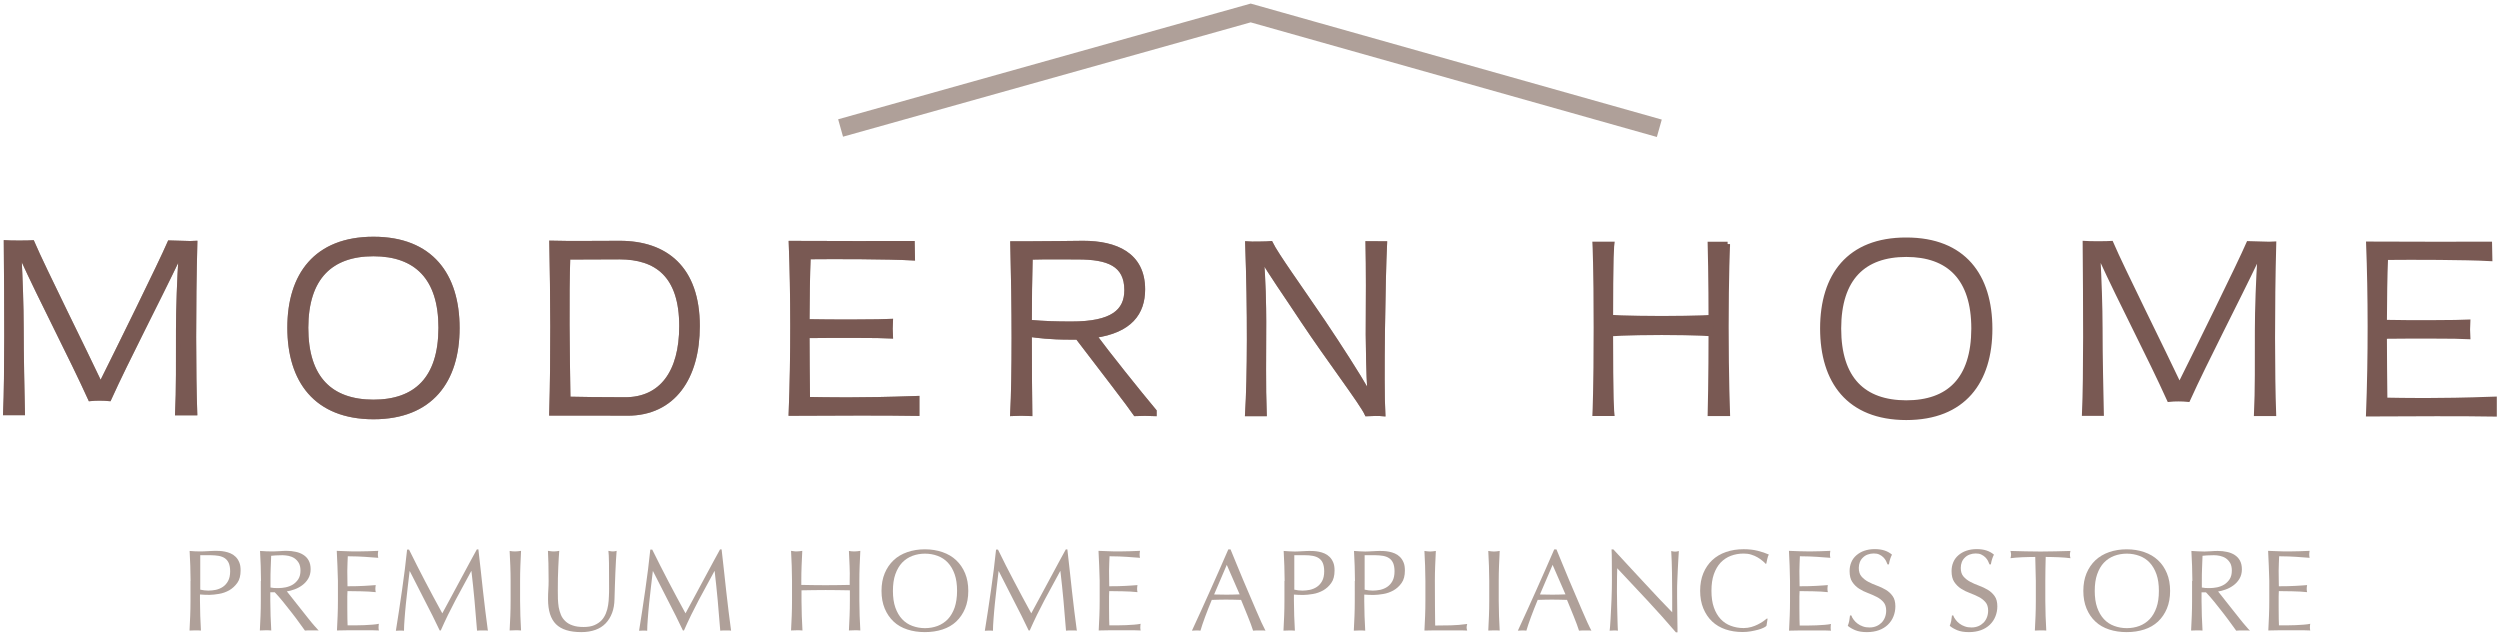 <?xml version="1.0" encoding="utf-8"?>
<!-- Generator: Adobe Illustrator 26.0.2, SVG Export Plug-In . SVG Version: 6.00 Build 0)  -->
<svg version="1.1" id="Layer_1" xmlns="http://www.w3.org/2000/svg" xmlns:xlink="http://www.w3.org/1999/xlink" x="0px" y="0px"
	 viewBox="0 0 258.42 65.85" style="enable-background:new 0 0 258.42 65.85;" xml:space="preserve">
<style type="text/css">
	.st0{fill:#FFFFFF;}
	.st1{enable-background:new    ;}
	.st2{fill:#795953;stroke:#795953;stroke-width:0.5;stroke-miterlimit:10;}
	.st3{fill:none;stroke:#AFA099;stroke-width:1.4;}
	.st4{fill:#AFA099;}
	.st5{fill:#795953;stroke:#AFA099;stroke-width:0.5;stroke-miterlimit:10;}
	.st6{fill:#AFA099;stroke:#AFA099;stroke-width:0.25;stroke-miterlimit:10;}
	.st7{fill:none;stroke:#AFA099;stroke-width:1.869;}
</style>
<g>
	<path class="st4" d="M19.7,60.05c0-0.53-0.01-1.05-0.03-1.55s-0.04-1.03-0.07-1.55c0.19,0.02,0.39,0.03,0.58,0.04
		C20.39,57,20.58,57,20.77,57c0.1,0,0.21,0,0.35-0.01c0.14-0.01,0.27-0.01,0.41-0.02c0.14,0,0.27-0.01,0.4-0.02
		c0.13-0.01,0.24-0.01,0.32-0.01c0.12,0,0.27,0,0.44,0.01c0.18,0.01,0.36,0.03,0.56,0.07c0.2,0.04,0.39,0.1,0.58,0.18
		s0.37,0.2,0.52,0.35c0.16,0.15,0.28,0.34,0.38,0.57c0.1,0.23,0.14,0.51,0.14,0.85c0,0.53-0.11,0.96-0.34,1.28s-0.51,0.58-0.84,0.77
		c-0.33,0.18-0.68,0.31-1.06,0.37c-0.37,0.06-0.7,0.1-0.99,0.1c-0.18,0-0.35,0-0.5-0.01s-0.31-0.01-0.47-0.03v0.66
		c0,0.53,0.01,1.05,0.03,1.56c0.02,0.51,0.04,1.02,0.07,1.51c-0.18-0.02-0.38-0.02-0.59-0.02s-0.4,0.01-0.59,0.02
		c0.02-0.5,0.05-1,0.07-1.51c0.02-0.51,0.03-1.03,0.03-1.56V60.05z M20.69,60.95c0.27,0.06,0.56,0.1,0.85,0.1
		c0.25,0,0.5-0.03,0.77-0.08c0.26-0.06,0.51-0.16,0.73-0.31s0.4-0.35,0.54-0.61s0.21-0.59,0.21-1c0-0.34-0.05-0.62-0.14-0.84
		c-0.1-0.22-0.23-0.38-0.4-0.5s-0.38-0.2-0.63-0.25c-0.25-0.04-0.53-0.07-0.84-0.07h-1.08V60.95z"/>
	<path class="st4" d="M26.98,60.05c0-0.53-0.01-1.05-0.03-1.55s-0.04-1.03-0.07-1.55c0.23,0.02,0.46,0.03,0.68,0.04
		C27.79,57,28.02,57,28.25,57c0.23,0,0.46-0.01,0.68-0.03c0.22-0.02,0.45-0.03,0.68-0.03c0.34,0,0.66,0.03,0.96,0.1
		c0.3,0.06,0.57,0.17,0.8,0.32c0.23,0.15,0.41,0.34,0.54,0.58c0.13,0.24,0.2,0.54,0.2,0.9c0,0.38-0.09,0.71-0.26,0.99
		c-0.17,0.28-0.38,0.5-0.63,0.68c-0.25,0.18-0.51,0.32-0.8,0.42c-0.28,0.1-0.54,0.17-0.77,0.2c0.1,0.12,0.23,0.29,0.4,0.5
		c0.17,0.22,0.36,0.45,0.56,0.71c0.21,0.26,0.42,0.53,0.65,0.82s0.44,0.56,0.65,0.82c0.21,0.26,0.4,0.5,0.59,0.71
		s0.33,0.38,0.44,0.49c-0.12-0.02-0.24-0.02-0.36-0.02c-0.12,0-0.24,0-0.36,0c-0.11,0-0.23,0-0.35,0c-0.12,0-0.24,0.01-0.35,0.02
		c-0.12-0.17-0.3-0.42-0.55-0.76c-0.24-0.34-0.51-0.7-0.81-1.08c-0.3-0.38-0.6-0.77-0.91-1.15s-0.59-0.7-0.85-0.97h-0.46v0.88
		c0,0.53,0.01,1.05,0.03,1.56c0.02,0.51,0.04,1.02,0.07,1.51c-0.18-0.02-0.38-0.02-0.59-0.02s-0.4,0.01-0.59,0.02
		c0.02-0.5,0.05-1,0.07-1.51c0.02-0.51,0.03-1.03,0.03-1.56V60.05z M27.96,60.73c0.11,0.02,0.23,0.04,0.37,0.05
		c0.13,0.01,0.28,0.01,0.44,0.01c0.25,0,0.51-0.03,0.77-0.08c0.27-0.06,0.51-0.15,0.74-0.29c0.22-0.14,0.41-0.33,0.56-0.56
		c0.15-0.24,0.22-0.53,0.22-0.89c0-0.31-0.06-0.57-0.17-0.77c-0.12-0.2-0.27-0.37-0.45-0.49s-0.38-0.2-0.6-0.25
		c-0.22-0.04-0.43-0.07-0.64-0.07c-0.28,0-0.51,0.01-0.7,0.02c-0.18,0.01-0.34,0.03-0.47,0.04c-0.02,0.44-0.03,0.88-0.05,1.31
		c-0.02,0.43-0.02,0.86-0.02,1.3V60.73z"/>
	<path class="st4" d="M34.88,58.48c-0.02-0.51-0.04-1.02-0.07-1.54c0.36,0.02,0.72,0.03,1.07,0.04C36.24,57,36.6,57,36.96,57
		s0.72-0.01,1.07-0.02c0.35-0.01,0.71-0.03,1.07-0.04c-0.02,0.12-0.04,0.24-0.04,0.36s0.01,0.24,0.04,0.36
		c-0.26-0.02-0.49-0.03-0.7-0.05c-0.21-0.02-0.44-0.03-0.67-0.05c-0.24-0.02-0.49-0.03-0.77-0.04c-0.28-0.01-0.62-0.02-1.01-0.02
		c-0.01,0.26-0.02,0.5-0.03,0.73c-0.01,0.23-0.02,0.5-0.02,0.79c0,0.31,0,0.62,0.01,0.91s0.01,0.52,0.01,0.67
		c0.35,0,0.67,0,0.95-0.01c0.28-0.01,0.54-0.02,0.77-0.03c0.23-0.01,0.45-0.02,0.64-0.04c0.2-0.01,0.38-0.03,0.56-0.04
		c-0.02,0.12-0.04,0.24-0.04,0.37c0,0.12,0.01,0.24,0.04,0.36c-0.21-0.02-0.45-0.04-0.73-0.06c-0.28-0.02-0.55-0.03-0.83-0.03
		c-0.28,0-0.54-0.01-0.78-0.01s-0.44-0.01-0.58-0.01c0,0.07,0,0.15-0.01,0.23s-0.01,0.19-0.01,0.32v0.47v0.72
		c0,0.46,0,0.83,0.01,1.13s0.01,0.52,0.02,0.67c0.26,0,0.54,0,0.84,0c0.3,0,0.6-0.01,0.89-0.02c0.29-0.01,0.57-0.03,0.83-0.05
		c0.26-0.02,0.49-0.05,0.68-0.09c-0.02,0.06-0.03,0.12-0.03,0.19c0,0.07-0.01,0.13-0.01,0.19c0,0.13,0.01,0.23,0.04,0.31
		c-0.36-0.02-0.72-0.02-1.07-0.02s-0.72,0-1.09,0c-0.37,0-0.73,0-1.09,0c-0.36,0-0.72,0.01-1.09,0.02c0.02-0.51,0.05-1.02,0.07-1.53
		s0.03-1.03,0.03-1.55v-2.06C34.91,59.51,34.9,58.99,34.88,58.48z"/>
	<path class="st4" d="M43.95,60.1c0.56,1.07,1.15,2.17,1.77,3.3c0.08-0.15,0.2-0.37,0.35-0.65s0.33-0.61,0.53-0.98
		c0.2-0.37,0.41-0.77,0.64-1.19c0.23-0.43,0.46-0.86,0.7-1.3c0.24-0.44,0.47-0.87,0.7-1.3c0.23-0.42,0.45-0.82,0.65-1.19h0.16
		c0.09,0.77,0.17,1.51,0.25,2.23c0.08,0.72,0.15,1.42,0.23,2.11c0.08,0.69,0.16,1.38,0.24,2.05c0.08,0.68,0.17,1.35,0.26,2.01
		c-0.1-0.02-0.19-0.02-0.28-0.02c-0.09,0-0.19,0-0.28,0c-0.1,0-0.19,0-0.28,0c-0.09,0-0.19,0.01-0.28,0.02
		c-0.09-1.06-0.18-2.1-0.26-3.1c-0.09-1-0.2-2.02-0.32-3.06h-0.02c-0.55,1.01-1.09,2.01-1.63,3.01c-0.53,1-1.04,2.04-1.52,3.13
		h-0.11c-0.48-1.01-0.98-2.02-1.51-3.03c-0.52-1.01-1.05-2.05-1.58-3.1h-0.02c-0.06,0.5-0.12,1.03-0.19,1.61
		c-0.07,0.58-0.13,1.15-0.19,1.72c-0.06,0.56-0.1,1.1-0.14,1.6s-0.06,0.91-0.06,1.23c-0.13-0.02-0.27-0.02-0.42-0.02
		c-0.15,0-0.29,0.01-0.42,0.02c0.1-0.65,0.21-1.33,0.32-2.05c0.11-0.72,0.22-1.44,0.32-2.17c0.1-0.73,0.2-1.45,0.29-2.15
		c0.09-0.71,0.16-1.38,0.23-2.02h0.2C42.83,57.92,43.39,59.03,43.95,60.1z"/>
	<path class="st4" d="M52.75,58.5c-0.02-0.51-0.04-1.03-0.07-1.55c0.1,0.02,0.2,0.03,0.3,0.04C53.08,57,53.17,57,53.27,57
		s0.19-0.01,0.29-0.02c0.1-0.01,0.2-0.03,0.3-0.04c-0.02,0.53-0.05,1.05-0.07,1.55s-0.03,1.03-0.03,1.55v2.06
		c0,0.53,0.01,1.05,0.03,1.56c0.02,0.51,0.04,1.02,0.07,1.51c-0.18-0.02-0.38-0.02-0.59-0.02s-0.4,0.01-0.59,0.02
		c0.02-0.5,0.05-1,0.07-1.51c0.02-0.51,0.03-1.03,0.03-1.56v-2.06C52.78,59.52,52.77,59,52.75,58.5z"/>
	<path class="st4" d="M62.96,60.84c0-1.14,0-2.01-0.01-2.63c-0.01-0.62-0.03-1.04-0.06-1.27c0.09,0.02,0.17,0.03,0.25,0.04
		C63.22,57,63.3,57,63.38,57c0.1,0,0.22-0.02,0.36-0.06c-0.02,0.28-0.05,0.61-0.07,1c-0.02,0.39-0.04,0.8-0.06,1.25
		c-0.02,0.44-0.03,0.9-0.05,1.37c-0.02,0.47-0.03,0.92-0.04,1.36c-0.01,0.54-0.09,1.02-0.25,1.44c-0.16,0.42-0.38,0.78-0.67,1.08
		s-0.64,0.52-1.06,0.67c-0.42,0.15-0.9,0.23-1.45,0.23c-1.2,0-2.07-0.27-2.62-0.82s-0.82-1.4-0.82-2.58c0-0.38,0.01-0.71,0.03-1
		s0.03-0.59,0.03-0.89c0-0.67-0.01-1.27-0.02-1.79c-0.02-0.52-0.03-0.96-0.05-1.32c0.1,0.02,0.2,0.03,0.31,0.04
		C57.09,57,57.19,57,57.29,57c0.09,0,0.17-0.01,0.26-0.02c0.08-0.01,0.17-0.03,0.26-0.04c-0.02,0.18-0.03,0.41-0.05,0.69
		c-0.02,0.28-0.03,0.61-0.05,0.97c-0.02,0.36-0.03,0.75-0.04,1.16c-0.01,0.42-0.01,0.85-0.01,1.3c0,0.27,0,0.55,0.01,0.85
		c0.01,0.29,0.04,0.58,0.08,0.85c0.05,0.28,0.13,0.54,0.23,0.79s0.26,0.47,0.46,0.66c0.2,0.19,0.45,0.34,0.76,0.44
		c0.3,0.11,0.68,0.16,1.13,0.16c0.44,0,0.81-0.06,1.11-0.19c0.3-0.13,0.55-0.3,0.74-0.5s0.34-0.45,0.45-0.72
		c0.11-0.27,0.19-0.56,0.23-0.85s0.08-0.59,0.08-0.89C62.96,61.36,62.96,61.09,62.96,60.84z"/>
	<path class="st4" d="M69.09,60.1c0.56,1.07,1.15,2.17,1.77,3.3c0.08-0.15,0.2-0.37,0.35-0.65s0.33-0.61,0.53-0.98
		c0.2-0.37,0.41-0.77,0.64-1.19c0.23-0.43,0.46-0.86,0.7-1.3c0.24-0.44,0.47-0.87,0.7-1.3c0.23-0.42,0.45-0.82,0.65-1.19h0.16
		c0.09,0.77,0.17,1.51,0.25,2.23c0.08,0.72,0.15,1.42,0.23,2.11c0.08,0.69,0.16,1.38,0.24,2.05c0.08,0.68,0.17,1.35,0.26,2.01
		c-0.1-0.02-0.19-0.02-0.28-0.02c-0.09,0-0.19,0-0.28,0c-0.1,0-0.19,0-0.28,0c-0.09,0-0.19,0.01-0.28,0.02
		c-0.09-1.06-0.18-2.1-0.26-3.1c-0.09-1-0.2-2.02-0.32-3.06h-0.02c-0.55,1.01-1.09,2.01-1.63,3.01c-0.53,1-1.04,2.04-1.52,3.13
		h-0.11c-0.48-1.01-0.98-2.02-1.51-3.03c-0.52-1.01-1.05-2.05-1.58-3.1h-0.02c-0.06,0.5-0.12,1.03-0.19,1.61
		c-0.07,0.58-0.13,1.15-0.19,1.72c-0.06,0.56-0.1,1.1-0.14,1.6s-0.06,0.91-0.06,1.23c-0.13-0.02-0.27-0.02-0.42-0.02
		c-0.15,0-0.29,0.01-0.42,0.02c0.1-0.65,0.21-1.33,0.32-2.05c0.11-0.72,0.22-1.44,0.32-2.17c0.1-0.73,0.2-1.45,0.29-2.15
		c0.09-0.71,0.16-1.38,0.23-2.02h0.2C67.97,57.92,68.53,59.03,69.09,60.1z"/>
	<path class="st4" d="M87.82,58.5c-0.02-0.51-0.04-1.03-0.07-1.55c0.1,0.02,0.2,0.03,0.3,0.04C88.15,57,88.25,57,88.34,57
		s0.19-0.01,0.29-0.02c0.1-0.01,0.2-0.03,0.3-0.04c-0.02,0.53-0.05,1.05-0.07,1.55s-0.03,1.03-0.03,1.55v2.06
		c0,0.53,0.01,1.05,0.03,1.56c0.02,0.51,0.04,1.02,0.07,1.51c-0.18-0.02-0.38-0.02-0.59-0.02s-0.4,0.01-0.59,0.02
		c0.02-0.5,0.05-1,0.07-1.51c0.02-0.51,0.03-1.03,0.03-1.56v-1.08c-0.43-0.01-0.85-0.01-1.25-0.02c-0.4,0-0.82-0.01-1.25-0.01
		s-0.85,0-1.25,0.01c-0.4,0-0.82,0.01-1.25,0.02v1.08c0,0.53,0.01,1.05,0.03,1.56c0.02,0.51,0.04,1.02,0.07,1.51
		c-0.18-0.02-0.38-0.02-0.59-0.02s-0.4,0.01-0.59,0.02c0.02-0.5,0.05-1,0.07-1.51c0.02-0.51,0.03-1.03,0.03-1.56v-2.06
		c0-0.53-0.01-1.05-0.03-1.55s-0.04-1.03-0.07-1.55c0.1,0.02,0.2,0.03,0.3,0.04C82.15,57,82.25,57,82.34,57s0.19-0.01,0.29-0.02
		c0.1-0.01,0.2-0.03,0.3-0.04c-0.02,0.53-0.05,1.05-0.07,1.55s-0.03,1.03-0.03,1.55v0.42c0.43,0.01,0.85,0.02,1.25,0.02
		c0.4,0.01,0.82,0.01,1.25,0.01s0.85,0,1.25-0.01s0.82-0.02,1.25-0.02v-0.42C87.85,59.52,87.84,59,87.82,58.5z"/>
	<path class="st4" d="M91.12,61.08c0-0.68,0.11-1.29,0.33-1.82c0.22-0.53,0.53-0.98,0.92-1.35s0.87-0.65,1.42-0.84
		c0.55-0.19,1.16-0.29,1.81-0.29c0.66,0,1.27,0.1,1.82,0.29c0.55,0.19,1.03,0.47,1.42,0.84s0.7,0.82,0.92,1.35
		c0.22,0.53,0.33,1.14,0.33,1.82s-0.11,1.29-0.33,1.82c-0.22,0.53-0.53,0.98-0.92,1.35s-0.87,0.64-1.42,0.82
		c-0.55,0.18-1.16,0.27-1.82,0.27c-0.66,0-1.26-0.09-1.81-0.27c-0.55-0.18-1.03-0.45-1.42-0.82s-0.7-0.82-0.92-1.35
		C91.23,62.37,91.12,61.76,91.12,61.08z M98.93,61.08c0-0.66-0.08-1.24-0.25-1.72c-0.17-0.48-0.4-0.88-0.7-1.2
		c-0.3-0.32-0.65-0.55-1.06-0.7c-0.4-0.15-0.84-0.23-1.31-0.23c-0.46,0-0.9,0.08-1.3,0.23c-0.4,0.15-0.76,0.39-1.06,0.7
		c-0.3,0.32-0.53,0.72-0.7,1.2c-0.17,0.48-0.25,1.06-0.25,1.72s0.08,1.24,0.25,1.72c0.17,0.48,0.4,0.88,0.7,1.2
		c0.3,0.32,0.65,0.55,1.06,0.7c0.4,0.15,0.84,0.23,1.3,0.23c0.47,0,0.91-0.08,1.31-0.23c0.4-0.15,0.76-0.39,1.06-0.7
		c0.3-0.32,0.53-0.72,0.7-1.2C98.84,62.32,98.93,61.75,98.93,61.08z"/>
	<path class="st4" d="M104.83,60.1c0.56,1.07,1.15,2.17,1.77,3.3c0.08-0.15,0.2-0.37,0.35-0.65s0.33-0.61,0.53-0.98
		c0.2-0.37,0.41-0.77,0.64-1.19c0.23-0.43,0.46-0.86,0.7-1.3c0.24-0.44,0.47-0.87,0.7-1.3c0.23-0.42,0.45-0.82,0.65-1.19h0.16
		c0.09,0.77,0.17,1.51,0.25,2.23c0.08,0.72,0.15,1.42,0.23,2.11c0.08,0.69,0.16,1.38,0.24,2.05c0.08,0.68,0.17,1.35,0.26,2.01
		c-0.1-0.02-0.19-0.02-0.28-0.02c-0.09,0-0.19,0-0.28,0c-0.1,0-0.19,0-0.28,0c-0.09,0-0.19,0.01-0.28,0.02
		c-0.09-1.06-0.18-2.1-0.26-3.1c-0.09-1-0.2-2.02-0.32-3.06h-0.02c-0.55,1.01-1.09,2.01-1.63,3.01c-0.53,1-1.04,2.04-1.52,3.13
		h-0.11c-0.48-1.01-0.98-2.02-1.51-3.03c-0.52-1.01-1.05-2.05-1.58-3.1h-0.02c-0.06,0.5-0.12,1.03-0.19,1.61
		c-0.07,0.58-0.13,1.15-0.19,1.72c-0.06,0.56-0.1,1.1-0.14,1.6s-0.06,0.91-0.06,1.23c-0.13-0.02-0.27-0.02-0.42-0.02
		c-0.15,0-0.29,0.01-0.42,0.02c0.1-0.65,0.21-1.33,0.32-2.05c0.11-0.72,0.22-1.44,0.32-2.17c0.1-0.73,0.2-1.45,0.29-2.15
		c0.09-0.71,0.16-1.38,0.23-2.02h0.2C103.7,57.92,104.26,59.03,104.83,60.1z"/>
	<path class="st4" d="M113.62,58.48c-0.02-0.51-0.04-1.02-0.07-1.54c0.36,0.02,0.72,0.03,1.07,0.04C114.99,57,115.34,57,115.7,57
		s0.72-0.01,1.07-0.02c0.35-0.01,0.71-0.03,1.07-0.04c-0.02,0.12-0.04,0.24-0.04,0.36s0.01,0.24,0.04,0.36
		c-0.26-0.02-0.49-0.03-0.7-0.05c-0.21-0.02-0.44-0.03-0.67-0.05c-0.24-0.02-0.49-0.03-0.77-0.04c-0.28-0.01-0.62-0.02-1.01-0.02
		c-0.01,0.26-0.02,0.5-0.03,0.73c-0.01,0.23-0.02,0.5-0.02,0.79c0,0.31,0,0.62,0.01,0.91s0.01,0.52,0.01,0.67
		c0.35,0,0.67,0,0.95-0.01c0.28-0.01,0.54-0.02,0.77-0.03c0.23-0.01,0.45-0.02,0.64-0.04c0.2-0.01,0.38-0.03,0.56-0.04
		c-0.02,0.12-0.04,0.24-0.04,0.37c0,0.12,0.01,0.24,0.04,0.36c-0.21-0.02-0.45-0.04-0.73-0.06c-0.28-0.02-0.55-0.03-0.83-0.03
		c-0.28,0-0.54-0.01-0.78-0.01s-0.44-0.01-0.58-0.01c0,0.07,0,0.15-0.01,0.23s-0.01,0.19-0.01,0.32v0.47v0.72
		c0,0.46,0,0.83,0.01,1.13s0.01,0.52,0.02,0.67c0.26,0,0.54,0,0.84,0c0.3,0,0.6-0.01,0.89-0.02c0.29-0.01,0.57-0.03,0.83-0.05
		c0.26-0.02,0.49-0.05,0.68-0.09c-0.02,0.06-0.03,0.12-0.03,0.19c0,0.07-0.01,0.13-0.01,0.19c0,0.13,0.01,0.23,0.04,0.31
		c-0.36-0.02-0.72-0.02-1.07-0.02s-0.72,0-1.09,0c-0.37,0-0.73,0-1.09,0c-0.36,0-0.72,0.01-1.09,0.02c0.02-0.51,0.05-1.02,0.07-1.53
		s0.03-1.03,0.03-1.55v-2.06C113.65,59.51,113.64,58.99,113.62,58.48z"/>
	<path class="st4" d="M130.81,65.19c-0.11-0.02-0.22-0.02-0.32-0.02c-0.1,0-0.21,0-0.32,0c-0.11,0-0.22,0-0.32,0
		c-0.1,0-0.21,0.01-0.32,0.02c-0.06-0.18-0.13-0.41-0.23-0.67c-0.1-0.26-0.2-0.53-0.32-0.82c-0.12-0.28-0.23-0.57-0.35-0.86
		s-0.23-0.57-0.34-0.83c-0.26-0.01-0.52-0.01-0.78-0.02c-0.26,0-0.53-0.01-0.79-0.01c-0.25,0-0.49,0-0.73,0.01
		c-0.24,0-0.48,0.01-0.73,0.02c-0.26,0.62-0.49,1.22-0.7,1.78s-0.36,1.03-0.47,1.4c-0.14-0.02-0.28-0.02-0.44-0.02
		s-0.31,0.01-0.44,0.02c0.65-1.4,1.28-2.79,1.9-4.18c0.62-1.38,1.24-2.79,1.86-4.22h0.23c0.19,0.46,0.4,0.97,0.62,1.51
		c0.22,0.54,0.45,1.09,0.68,1.64c0.23,0.55,0.46,1.1,0.7,1.64s0.45,1.05,0.65,1.52c0.2,0.47,0.39,0.89,0.55,1.25
		C130.57,64.71,130.71,64.99,130.81,65.19z M125.5,61.45c0.21,0,0.42,0,0.65,0.01c0.22,0.01,0.44,0.01,0.65,0.01
		c0.22,0,0.45,0,0.67-0.01c0.22,0,0.45-0.01,0.67-0.02l-1.33-3.05L125.5,61.45z"/>
	<path class="st4" d="M132.79,60.05c0-0.53-0.01-1.05-0.03-1.55c-0.02-0.51-0.04-1.03-0.07-1.55c0.19,0.02,0.39,0.03,0.58,0.04
		c0.2,0.01,0.39,0.02,0.58,0.02c0.1,0,0.21,0,0.35-0.01c0.14-0.01,0.27-0.01,0.41-0.02c0.14,0,0.27-0.01,0.4-0.02
		s0.24-0.01,0.32-0.01c0.12,0,0.27,0,0.44,0.01c0.18,0.01,0.36,0.03,0.56,0.07s0.39,0.1,0.58,0.18c0.19,0.08,0.37,0.2,0.52,0.35
		c0.16,0.15,0.28,0.34,0.38,0.57c0.1,0.23,0.14,0.51,0.14,0.85c0,0.53-0.11,0.96-0.34,1.28c-0.23,0.33-0.51,0.58-0.84,0.77
		c-0.33,0.18-0.68,0.31-1.06,0.37c-0.37,0.06-0.7,0.1-0.99,0.1c-0.18,0-0.35,0-0.5-0.01c-0.15,0-0.31-0.01-0.47-0.03v0.66
		c0,0.53,0.01,1.05,0.03,1.56c0.02,0.51,0.04,1.02,0.07,1.51c-0.18-0.02-0.38-0.02-0.59-0.02s-0.4,0.01-0.59,0.02
		c0.02-0.5,0.05-1,0.07-1.51c0.02-0.51,0.03-1.03,0.03-1.56V60.05z M133.78,60.95c0.27,0.06,0.56,0.1,0.85,0.1
		c0.25,0,0.5-0.03,0.77-0.08c0.26-0.06,0.51-0.16,0.73-0.31c0.22-0.15,0.4-0.35,0.54-0.61c0.14-0.26,0.21-0.59,0.21-1
		c0-0.34-0.05-0.62-0.14-0.84s-0.23-0.38-0.4-0.5s-0.38-0.2-0.63-0.25s-0.53-0.07-0.84-0.07h-1.08V60.95z"/>
	<path class="st4" d="M140.06,60.05c0-0.53-0.01-1.05-0.03-1.55c-0.02-0.51-0.04-1.03-0.07-1.55c0.19,0.02,0.39,0.03,0.58,0.04
		c0.2,0.01,0.39,0.02,0.58,0.02c0.1,0,0.21,0,0.35-0.01s0.27-0.01,0.41-0.02c0.14,0,0.27-0.01,0.4-0.02
		c0.13-0.01,0.24-0.01,0.32-0.01c0.12,0,0.27,0,0.44,0.01s0.36,0.03,0.56,0.07c0.2,0.04,0.39,0.1,0.58,0.18
		c0.19,0.08,0.37,0.2,0.52,0.35c0.16,0.15,0.28,0.34,0.38,0.57c0.1,0.23,0.14,0.51,0.14,0.85c0,0.53-0.11,0.96-0.34,1.28
		c-0.23,0.33-0.51,0.58-0.84,0.77c-0.33,0.18-0.68,0.31-1.06,0.37c-0.37,0.06-0.7,0.1-0.99,0.1c-0.18,0-0.35,0-0.5-0.01
		c-0.15,0-0.31-0.01-0.47-0.03v0.66c0,0.53,0.01,1.05,0.03,1.56c0.02,0.51,0.04,1.02,0.07,1.51c-0.18-0.02-0.38-0.02-0.59-0.02
		s-0.4,0.01-0.59,0.02c0.02-0.5,0.05-1,0.07-1.51c0.02-0.51,0.03-1.03,0.03-1.56V60.05z M141.05,60.95c0.27,0.06,0.56,0.1,0.85,0.1
		c0.25,0,0.5-0.03,0.77-0.08c0.26-0.06,0.51-0.16,0.73-0.31c0.22-0.15,0.4-0.35,0.54-0.61c0.14-0.26,0.21-0.59,0.21-1
		c0-0.34-0.05-0.62-0.14-0.84c-0.1-0.22-0.23-0.38-0.4-0.5s-0.38-0.2-0.63-0.25c-0.25-0.04-0.53-0.07-0.84-0.07h-1.08V60.95z"/>
	<path class="st4" d="M147.31,58.5c-0.02-0.51-0.04-1.03-0.07-1.55c0.1,0.02,0.2,0.03,0.3,0.04c0.1,0.01,0.19,0.02,0.29,0.02
		c0.1,0,0.19-0.01,0.29-0.02c0.1-0.01,0.2-0.03,0.3-0.04c-0.02,0.53-0.05,1.05-0.07,1.55c-0.02,0.51-0.03,1.03-0.03,1.55
		c0,1.01,0,1.88,0.01,2.62c0.01,0.74,0.02,1.4,0.02,1.99c0.57,0,1.11-0.01,1.63-0.02c0.52-0.01,1.08-0.06,1.68-0.14
		c-0.04,0.14-0.06,0.26-0.06,0.36c0,0.09,0.02,0.2,0.06,0.32c-0.37-0.02-0.74-0.02-1.1-0.02s-0.74,0-1.1,0c-0.38,0-0.75,0-1.11,0
		c-0.36,0-0.73,0.01-1.11,0.02c0.02-0.5,0.05-1,0.07-1.51c0.02-0.51,0.03-1.03,0.03-1.56v-2.06C147.34,59.52,147.33,59,147.31,58.5z
		"/>
	<path class="st4" d="M153.91,58.5c-0.02-0.51-0.04-1.03-0.07-1.55c0.1,0.02,0.2,0.03,0.3,0.04c0.1,0.01,0.19,0.02,0.29,0.02
		c0.1,0,0.19-0.01,0.29-0.02c0.1-0.01,0.2-0.03,0.3-0.04c-0.02,0.53-0.05,1.05-0.07,1.55c-0.02,0.51-0.03,1.03-0.03,1.55v2.06
		c0,0.53,0.01,1.05,0.03,1.56c0.02,0.51,0.04,1.02,0.07,1.51c-0.18-0.02-0.38-0.02-0.59-0.02s-0.4,0.01-0.59,0.02
		c0.02-0.5,0.05-1,0.07-1.51c0.02-0.51,0.03-1.03,0.03-1.56v-2.06C153.94,59.52,153.93,59,153.91,58.5z"/>
	<path class="st4" d="M164.5,65.19c-0.11-0.02-0.22-0.02-0.32-0.02c-0.1,0-0.21,0-0.32,0s-0.22,0-0.32,0c-0.1,0-0.21,0.01-0.32,0.02
		c-0.06-0.18-0.13-0.41-0.23-0.67c-0.1-0.26-0.2-0.53-0.32-0.82c-0.12-0.28-0.23-0.57-0.35-0.86s-0.23-0.57-0.34-0.83
		c-0.26-0.01-0.52-0.01-0.78-0.02c-0.26,0-0.53-0.01-0.79-0.01c-0.25,0-0.49,0-0.73,0.01s-0.48,0.01-0.73,0.02
		c-0.26,0.62-0.49,1.22-0.7,1.78s-0.36,1.03-0.47,1.4c-0.14-0.02-0.28-0.02-0.44-0.02s-0.31,0.01-0.44,0.02
		c0.65-1.4,1.28-2.79,1.9-4.18c0.62-1.38,1.24-2.79,1.86-4.22h0.23c0.19,0.46,0.4,0.97,0.62,1.51c0.22,0.54,0.45,1.09,0.68,1.64
		c0.23,0.55,0.46,1.1,0.7,1.64c0.23,0.54,0.45,1.05,0.65,1.52c0.2,0.47,0.39,0.89,0.55,1.25C164.26,64.71,164.39,64.99,164.5,65.19z
		 M159.18,61.45c0.21,0,0.42,0,0.65,0.01c0.22,0.01,0.44,0.01,0.65,0.01c0.22,0,0.45,0,0.67-0.01c0.22,0,0.45-0.01,0.67-0.02
		l-1.33-3.05L159.18,61.45z"/>
	<path class="st4" d="M170.29,62.07c-1.04-1.12-2.08-2.23-3.12-3.33c-0.01,0.22-0.02,0.52-0.02,0.9s-0.01,0.89-0.01,1.54
		c0,0.17,0,0.38,0.01,0.62c0,0.25,0.01,0.51,0.01,0.78c0,0.27,0.01,0.55,0.02,0.83c0.01,0.28,0.02,0.54,0.02,0.78
		c0.01,0.24,0.02,0.45,0.02,0.63c0.01,0.18,0.02,0.3,0.02,0.37c-0.13-0.02-0.27-0.02-0.42-0.02c-0.16,0-0.31,0.01-0.44,0.02
		c0.02-0.08,0.03-0.23,0.05-0.44c0.02-0.22,0.04-0.47,0.05-0.77c0.02-0.3,0.03-0.63,0.05-0.98c0.02-0.35,0.04-0.7,0.05-1.06
		c0.01-0.35,0.02-0.7,0.03-1.03s0.01-0.64,0.01-0.9c0-0.77,0-1.43-0.01-1.98c0-0.55-0.01-0.96-0.03-1.24h0.19
		c0.49,0.53,1.01,1.09,1.57,1.7c0.56,0.6,1.11,1.2,1.66,1.79s1.07,1.14,1.56,1.67c0.49,0.52,0.92,0.97,1.29,1.34v-1.63
		c0-0.84-0.01-1.66-0.02-2.45c-0.01-0.8-0.04-1.55-0.08-2.25c0.16,0.04,0.3,0.06,0.41,0.06c0.1,0,0.22-0.02,0.38-0.06
		c-0.02,0.18-0.03,0.44-0.05,0.79c-0.02,0.35-0.04,0.73-0.06,1.13c-0.02,0.4-0.04,0.79-0.05,1.18c-0.02,0.38-0.02,0.69-0.02,0.92
		c0,0.2,0,0.44,0,0.72c0,0.27,0,0.56,0.01,0.85s0.01,0.59,0.01,0.89c0,0.3,0.01,0.58,0.01,0.84c0,0.26,0.01,0.49,0.01,0.68
		c0,0.18,0,0.31,0,0.4h-0.17C172.31,64.28,171.33,63.19,170.29,62.07z"/>
	<path class="st4" d="M182.27,64.9c-0.16,0.08-0.34,0.14-0.56,0.2c-0.22,0.06-0.47,0.11-0.74,0.16c-0.27,0.05-0.56,0.07-0.85,0.07
		c-0.63,0-1.22-0.09-1.75-0.27s-1-0.45-1.39-0.82s-0.69-0.82-0.91-1.35s-0.33-1.14-0.33-1.82s0.11-1.29,0.33-1.82
		c0.22-0.53,0.53-0.98,0.92-1.35c0.4-0.37,0.87-0.65,1.42-0.84c0.55-0.19,1.16-0.29,1.82-0.29c0.53,0,1.01,0.05,1.45,0.16
		c0.44,0.11,0.82,0.24,1.16,0.39c-0.06,0.11-0.12,0.26-0.16,0.46c-0.04,0.19-0.07,0.35-0.1,0.48l-0.07,0.02
		c-0.08-0.1-0.19-0.2-0.34-0.32c-0.14-0.12-0.31-0.24-0.5-0.35c-0.19-0.11-0.41-0.21-0.65-0.28c-0.24-0.08-0.5-0.11-0.79-0.11
		c-0.47,0-0.91,0.08-1.31,0.23c-0.4,0.15-0.76,0.39-1.06,0.7c-0.3,0.32-0.53,0.72-0.7,1.2c-0.17,0.48-0.25,1.06-0.25,1.72
		s0.08,1.24,0.25,1.72c0.17,0.48,0.4,0.88,0.7,1.2c0.3,0.32,0.65,0.55,1.06,0.7c0.4,0.15,0.84,0.23,1.31,0.23
		c0.29,0,0.55-0.04,0.8-0.11s0.47-0.16,0.67-0.26c0.2-0.1,0.39-0.21,0.55-0.32c0.16-0.12,0.3-0.22,0.41-0.31l0.05,0.05l-0.11,0.71
		C182.54,64.76,182.43,64.83,182.27,64.9z"/>
	<path class="st4" d="M184.99,58.48c-0.02-0.51-0.04-1.02-0.07-1.54c0.36,0.02,0.72,0.03,1.07,0.04c0.36,0.01,0.71,0.02,1.07,0.02
		c0.36,0,0.72-0.01,1.07-0.02c0.35-0.01,0.71-0.03,1.07-0.04c-0.02,0.12-0.04,0.24-0.04,0.36s0.01,0.24,0.04,0.36
		c-0.26-0.02-0.49-0.03-0.7-0.05s-0.44-0.03-0.67-0.05c-0.24-0.02-0.49-0.03-0.77-0.04c-0.28-0.01-0.62-0.02-1.01-0.02
		c-0.01,0.26-0.02,0.5-0.03,0.73c-0.01,0.23-0.02,0.5-0.02,0.79c0,0.31,0,0.62,0.01,0.91s0.01,0.52,0.01,0.67
		c0.35,0,0.67,0,0.95-0.01c0.28-0.01,0.54-0.02,0.77-0.03c0.23-0.01,0.45-0.02,0.64-0.04c0.2-0.01,0.38-0.03,0.56-0.04
		c-0.02,0.12-0.04,0.24-0.04,0.37c0,0.12,0.01,0.24,0.04,0.36c-0.21-0.02-0.45-0.04-0.73-0.06c-0.28-0.02-0.55-0.03-0.83-0.03
		c-0.28,0-0.54-0.01-0.78-0.01s-0.44-0.01-0.58-0.01c0,0.07,0,0.15-0.01,0.23S186,61.54,186,61.67v0.47v0.72
		c0,0.46,0,0.83,0.01,1.13s0.01,0.52,0.02,0.67c0.26,0,0.54,0,0.84,0c0.3,0,0.6-0.01,0.89-0.02c0.29-0.01,0.57-0.03,0.83-0.05
		c0.26-0.02,0.49-0.05,0.68-0.09c-0.02,0.06-0.03,0.12-0.03,0.19c0,0.07-0.01,0.13-0.01,0.19c0,0.13,0.01,0.23,0.04,0.31
		c-0.36-0.02-0.72-0.02-1.07-0.02c-0.36,0-0.72,0-1.09,0s-0.73,0-1.09,0s-0.72,0.01-1.09,0.02c0.02-0.51,0.05-1.02,0.07-1.53
		c0.02-0.51,0.03-1.03,0.03-1.55v-2.06C185.02,59.51,185.01,58.99,184.99,58.48z"/>
	<path class="st4" d="M191.61,64.06c0.11,0.15,0.24,0.28,0.4,0.4c0.16,0.12,0.34,0.22,0.55,0.29c0.21,0.08,0.44,0.11,0.7,0.11
		c0.26,0,0.5-0.05,0.71-0.14c0.21-0.09,0.39-0.22,0.54-0.37c0.15-0.16,0.26-0.34,0.34-0.55c0.08-0.21,0.12-0.44,0.12-0.68
		c0-0.37-0.09-0.66-0.28-0.88c-0.19-0.22-0.42-0.4-0.7-0.54c-0.28-0.14-0.58-0.28-0.91-0.4s-0.63-0.27-0.91-0.45
		c-0.28-0.18-0.51-0.41-0.7-0.69c-0.19-0.28-0.28-0.66-0.28-1.13c0-0.34,0.06-0.64,0.18-0.92c0.12-0.28,0.29-0.51,0.52-0.71
		c0.23-0.2,0.5-0.36,0.82-0.47c0.32-0.11,0.68-0.17,1.08-0.17c0.38,0,0.72,0.05,1,0.14c0.28,0.09,0.54,0.23,0.78,0.43
		c-0.07,0.14-0.13,0.28-0.18,0.43s-0.1,0.34-0.14,0.58h-0.14c-0.04-0.11-0.09-0.23-0.16-0.37c-0.07-0.13-0.16-0.25-0.28-0.37
		c-0.12-0.11-0.25-0.21-0.41-0.28c-0.16-0.08-0.35-0.11-0.58-0.11c-0.22,0-0.43,0.04-0.62,0.11c-0.19,0.07-0.35,0.17-0.49,0.31
		c-0.14,0.13-0.25,0.29-0.32,0.47s-0.11,0.38-0.11,0.6c0,0.38,0.09,0.67,0.28,0.89c0.19,0.22,0.42,0.4,0.7,0.55
		c0.28,0.15,0.58,0.28,0.91,0.4c0.32,0.12,0.63,0.26,0.91,0.43c0.28,0.17,0.51,0.38,0.7,0.65c0.19,0.26,0.28,0.62,0.28,1.06
		c0,0.37-0.07,0.72-0.2,1.04c-0.13,0.33-0.32,0.61-0.58,0.86c-0.25,0.24-0.56,0.43-0.92,0.56c-0.36,0.13-0.78,0.2-1.24,0.2
		c-0.5,0-0.9-0.07-1.21-0.2c-0.31-0.13-0.57-0.28-0.77-0.45c0.07-0.18,0.12-0.35,0.15-0.5c0.03-0.15,0.05-0.34,0.08-0.57h0.14
		C191.42,63.77,191.5,63.92,191.61,64.06z"/>
	<path class="st4" d="M202.15,64.06c0.11,0.15,0.24,0.28,0.4,0.4c0.16,0.12,0.34,0.22,0.55,0.29c0.21,0.08,0.44,0.11,0.7,0.11
		c0.26,0,0.5-0.05,0.71-0.14c0.21-0.09,0.39-0.22,0.54-0.37c0.15-0.16,0.26-0.34,0.34-0.55c0.08-0.21,0.12-0.44,0.12-0.68
		c0-0.37-0.09-0.66-0.28-0.88c-0.19-0.22-0.42-0.4-0.7-0.54c-0.28-0.14-0.58-0.28-0.91-0.4s-0.63-0.27-0.91-0.45
		c-0.28-0.18-0.51-0.41-0.7-0.69c-0.19-0.28-0.28-0.66-0.28-1.13c0-0.34,0.06-0.64,0.18-0.92c0.12-0.28,0.29-0.51,0.52-0.71
		c0.23-0.2,0.5-0.36,0.82-0.47c0.32-0.11,0.68-0.17,1.08-0.17c0.38,0,0.72,0.05,1,0.14c0.28,0.09,0.54,0.23,0.78,0.43
		c-0.07,0.14-0.13,0.28-0.18,0.43s-0.1,0.34-0.14,0.58h-0.14c-0.04-0.11-0.09-0.23-0.16-0.37c-0.07-0.13-0.16-0.25-0.28-0.37
		c-0.12-0.11-0.25-0.21-0.41-0.28c-0.16-0.08-0.35-0.11-0.58-0.11c-0.22,0-0.43,0.04-0.62,0.11c-0.19,0.07-0.35,0.17-0.49,0.31
		c-0.14,0.13-0.25,0.29-0.32,0.47s-0.11,0.38-0.11,0.6c0,0.38,0.09,0.67,0.28,0.89c0.19,0.22,0.42,0.4,0.7,0.55
		c0.28,0.15,0.58,0.28,0.91,0.4c0.32,0.12,0.63,0.26,0.91,0.43c0.28,0.17,0.51,0.38,0.7,0.65c0.19,0.26,0.28,0.62,0.28,1.06
		c0,0.37-0.07,0.72-0.2,1.04c-0.13,0.33-0.32,0.61-0.58,0.86c-0.25,0.24-0.56,0.43-0.92,0.56c-0.36,0.13-0.78,0.2-1.24,0.2
		c-0.5,0-0.9-0.07-1.21-0.2c-0.31-0.13-0.57-0.28-0.77-0.45c0.07-0.18,0.12-0.35,0.15-0.5c0.03-0.15,0.05-0.34,0.08-0.57h0.14
		C201.95,63.77,202.04,63.92,202.15,64.06z"/>
	<path class="st4" d="M210.38,57.57c-0.21,0-0.43,0-0.65,0.01c-0.23,0-0.46,0.01-0.68,0.02c-0.23,0.01-0.45,0.03-0.66,0.04
		c-0.21,0.02-0.4,0.04-0.57,0.06c0.04-0.14,0.06-0.27,0.06-0.38c0-0.09-0.02-0.21-0.06-0.37c0.53,0.02,1.04,0.03,1.55,0.04
		c0.5,0.01,1.02,0.02,1.55,0.02s1.04-0.01,1.55-0.02c0.5-0.01,1.02-0.03,1.55-0.04c-0.04,0.16-0.06,0.29-0.06,0.38
		c0,0.1,0.02,0.23,0.06,0.37c-0.17-0.02-0.36-0.04-0.57-0.06c-0.21-0.02-0.43-0.03-0.66-0.04c-0.23-0.01-0.46-0.02-0.68-0.02
		c-0.23,0-0.45-0.01-0.65-0.01c-0.02,0.82-0.04,1.65-0.04,2.48v2.06c0,0.53,0.01,1.05,0.03,1.56c0.02,0.51,0.04,1.02,0.07,1.51
		c-0.18-0.02-0.38-0.02-0.59-0.02s-0.4,0.01-0.59,0.02c0.02-0.5,0.05-1,0.07-1.51c0.02-0.51,0.03-1.03,0.03-1.56v-2.06
		C210.42,59.22,210.41,58.39,210.38,57.57z"/>
	<path class="st4" d="M215.35,61.08c0-0.68,0.11-1.29,0.33-1.82c0.22-0.53,0.53-0.98,0.92-1.35c0.4-0.37,0.87-0.65,1.42-0.84
		c0.55-0.19,1.16-0.29,1.81-0.29c0.66,0,1.27,0.1,1.82,0.29c0.55,0.19,1.03,0.47,1.42,0.84c0.4,0.37,0.7,0.82,0.92,1.35
		c0.22,0.53,0.33,1.14,0.33,1.82s-0.11,1.29-0.33,1.82c-0.22,0.53-0.53,0.98-0.92,1.35c-0.4,0.37-0.87,0.64-1.42,0.82
		c-0.55,0.18-1.16,0.27-1.82,0.27c-0.66,0-1.26-0.09-1.81-0.27c-0.55-0.18-1.03-0.45-1.42-0.82c-0.4-0.37-0.7-0.82-0.92-1.35
		S215.35,61.76,215.35,61.08z M223.16,61.08c0-0.66-0.08-1.24-0.25-1.72c-0.17-0.48-0.4-0.88-0.7-1.2c-0.3-0.32-0.65-0.55-1.06-0.7
		c-0.4-0.15-0.84-0.23-1.31-0.23c-0.46,0-0.9,0.08-1.3,0.23c-0.4,0.15-0.76,0.39-1.06,0.7s-0.53,0.72-0.7,1.2
		c-0.17,0.48-0.25,1.06-0.25,1.72s0.08,1.24,0.25,1.72c0.17,0.48,0.4,0.88,0.7,1.2c0.3,0.32,0.65,0.55,1.06,0.7
		c0.4,0.15,0.84,0.23,1.3,0.23c0.47,0,0.91-0.08,1.31-0.23c0.4-0.15,0.76-0.39,1.06-0.7c0.3-0.32,0.53-0.72,0.7-1.2
		C223.08,62.32,223.16,61.75,223.16,61.08z"/>
	<path class="st4" d="M226.62,60.05c0-0.53-0.01-1.05-0.03-1.55c-0.02-0.51-0.04-1.03-0.07-1.55c0.23,0.02,0.46,0.03,0.68,0.04
		c0.22,0.01,0.45,0.02,0.68,0.02c0.23,0,0.46-0.01,0.68-0.03c0.22-0.02,0.45-0.03,0.68-0.03c0.34,0,0.66,0.03,0.96,0.1
		c0.3,0.06,0.57,0.17,0.8,0.32c0.23,0.15,0.41,0.34,0.54,0.58c0.13,0.24,0.2,0.54,0.2,0.9c0,0.38-0.09,0.71-0.26,0.99
		s-0.38,0.5-0.63,0.68c-0.25,0.18-0.51,0.32-0.8,0.42c-0.28,0.1-0.54,0.17-0.77,0.2c0.1,0.12,0.23,0.29,0.4,0.5
		c0.17,0.22,0.36,0.45,0.56,0.71c0.21,0.26,0.42,0.53,0.65,0.82s0.44,0.56,0.65,0.82c0.21,0.26,0.4,0.5,0.59,0.71
		c0.18,0.22,0.33,0.38,0.44,0.49c-0.12-0.02-0.24-0.02-0.36-0.02s-0.24,0-0.36,0c-0.11,0-0.23,0-0.35,0s-0.24,0.01-0.35,0.02
		c-0.12-0.17-0.3-0.42-0.55-0.76s-0.51-0.7-0.81-1.08c-0.3-0.38-0.6-0.77-0.91-1.15s-0.59-0.7-0.85-0.97h-0.46v0.88
		c0,0.53,0.01,1.05,0.03,1.56c0.02,0.51,0.04,1.02,0.07,1.51c-0.18-0.02-0.38-0.02-0.59-0.02s-0.4,0.01-0.59,0.02
		c0.02-0.5,0.05-1,0.07-1.51c0.02-0.51,0.03-1.03,0.03-1.56V60.05z M227.6,60.73c0.11,0.02,0.23,0.04,0.37,0.05
		c0.13,0.01,0.28,0.01,0.44,0.01c0.25,0,0.51-0.03,0.77-0.08c0.27-0.06,0.51-0.15,0.74-0.29c0.22-0.14,0.41-0.33,0.56-0.56
		c0.15-0.24,0.22-0.53,0.22-0.89c0-0.31-0.06-0.57-0.17-0.77c-0.12-0.2-0.27-0.37-0.45-0.49c-0.18-0.12-0.38-0.2-0.6-0.25
		s-0.43-0.07-0.64-0.07c-0.28,0-0.51,0.01-0.7,0.02c-0.18,0.01-0.34,0.03-0.47,0.04c-0.02,0.44-0.03,0.88-0.05,1.31
		c-0.02,0.43-0.02,0.86-0.02,1.3V60.73z"/>
	<path class="st4" d="M234.52,58.48c-0.02-0.51-0.04-1.02-0.07-1.54c0.36,0.02,0.72,0.03,1.07,0.04C235.89,57,236.24,57,236.6,57
		c0.36,0,0.72-0.01,1.07-0.02c0.35-0.01,0.71-0.03,1.07-0.04c-0.02,0.12-0.04,0.24-0.04,0.36s0.01,0.24,0.04,0.36
		c-0.26-0.02-0.49-0.03-0.7-0.05s-0.44-0.03-0.67-0.05c-0.24-0.02-0.49-0.03-0.77-0.04c-0.28-0.01-0.62-0.02-1.01-0.02
		c-0.01,0.26-0.02,0.5-0.03,0.73c-0.01,0.23-0.02,0.5-0.02,0.79c0,0.31,0,0.62,0.01,0.91s0.01,0.52,0.01,0.67
		c0.35,0,0.67,0,0.95-0.01c0.28-0.01,0.54-0.02,0.77-0.03c0.23-0.01,0.45-0.02,0.64-0.04c0.2-0.01,0.38-0.03,0.56-0.04
		c-0.02,0.12-0.04,0.24-0.04,0.37c0,0.12,0.01,0.24,0.04,0.36c-0.21-0.02-0.45-0.04-0.73-0.06c-0.28-0.02-0.55-0.03-0.83-0.03
		c-0.28,0-0.54-0.01-0.78-0.01s-0.44-0.01-0.58-0.01c0,0.07,0,0.15-0.01,0.23s-0.01,0.19-0.01,0.32v0.47v0.72
		c0,0.46,0,0.83,0.01,1.13s0.01,0.52,0.02,0.67c0.26,0,0.54,0,0.84,0c0.3,0,0.6-0.01,0.89-0.02c0.29-0.01,0.57-0.03,0.83-0.05
		c0.26-0.02,0.49-0.05,0.68-0.09c-0.02,0.06-0.03,0.12-0.03,0.19c0,0.07-0.01,0.13-0.01,0.19c0,0.13,0.01,0.23,0.04,0.31
		c-0.36-0.02-0.72-0.02-1.07-0.02c-0.36,0-0.72,0-1.09,0s-0.73,0-1.09,0s-0.72,0.01-1.09,0.02c0.02-0.51,0.05-1.02,0.07-1.53
		c0.02-0.51,0.03-1.03,0.03-1.55v-2.06C234.55,59.51,234.54,58.99,234.52,58.48z"/>
</g>
<g>
	<g class="st1">
		<path class="st5" d="M20.14,42.68l-1.79,0c0.11-2.27,0.09-5.43,0.09-8.6c0-2.18,0.12-5.43,0.26-7.48l-0.28,0
			c-2.19,4.59-5.3,10.53-7.15,14.61c-0.62-0.06-1.37-0.06-1.93,0C7.32,36.77,4.33,31.08,2.29,26.6l-0.31,0
			c0.11,2.13,0.22,5.07,0.22,7.25c0,3.08,0.08,6.41,0.13,8.82l-1.76,0c0.17-3.98,0.12-11.23,0.07-17.58c0.39,0.03,2.32,0.03,2.69,0
			c1.12,2.61,5.34,11.06,7.07,14.73c1.77-3.55,6.22-12.57,7.15-14.72c0.31,0,2.3,0.09,2.6,0.06C19.98,31.68,20,38.68,20.14,42.68z"
			/>
		<path class="st5" d="M38.61,24.72c5.94,0,8.65,3.73,8.65,9.19c0,5.43-2.72,9.18-8.66,9.18c-5.94-0.01-8.65-3.76-8.65-9.22
			C29.95,28.44,32.67,24.72,38.61,24.72z M38.6,26.24c-4.4,0-6.97,2.43-6.98,7.64c0,5.26,2.57,7.67,6.97,7.68
			c4.4,0,6.97-2.4,6.98-7.67C45.58,28.68,43,26.24,38.6,26.24z"/>
		<path class="st5" d="M57.03,25.13c1.99,0.06,5.18,0,7.03,0.01c4.73,0,8.03,2.58,8.03,8.57c0,5.32-2.5,9.01-7.23,9.01
			c-1.01,0-5.35-0.03-7.84-0.01C57.19,36.75,57.14,30.59,57.03,25.13z M70.46,33.71c0-5.32-2.63-7.14-6.41-7.15
			c-1.85,0-4.62,0.02-5.35,0.02c-0.14,4.06-0.06,9.74,0.02,14.67c0.95,0.03,3.64,0.06,5.88,0.06
			C68.39,41.32,70.46,38.49,70.46,33.71z"/>
		<path class="st5" d="M94.79,42.74c-3.53-0.06-8.18-0.03-13.02-0.01c0.23-5.91,0.21-12.4,0.01-17.58
			c4.09,0.03,9.69,0.01,12.52,0.01l0.03,1.51c-2.52-0.14-7.95-0.15-10.78-0.12c-0.08,1.93-0.11,4.26-0.12,6.69
			c2.58,0.06,7.81,0.03,8.62-0.02c-0.03,0.53-0.03,1.01,0,1.51c-0.84-0.06-6.16-0.06-8.62-0.03c0,2.21,0.03,4.45,0.05,6.58
			c2.04,0.03,5.1,0.12,11.31-0.1L94.79,42.74z"/>
		<path class="st5" d="M106.41,34.57c0,3.3,0.02,6.38,0.05,8.18c-0.56-0.03-1.23-0.03-1.79,0c0.2-3.86,0.18-11.09,0.01-17.56l1.51,0
			c2.58,0,4.82-0.05,5.77-0.05c3.36,0,6.16,1.18,6.16,4.77c0,2.41-1.29,4.26-5.02,4.78c1.34,1.82,4.56,5.85,6.21,7.82l0,0.25
			c-0.64-0.03-1.29-0.03-1.93,0c-0.28-0.45-4.08-5.41-5.99-7.9c-0.22,0-0.48,0-0.73,0C108.49,34.86,107.28,34.69,106.41,34.57z
			 M116.47,29.99c0-2.72-1.96-3.42-5.04-3.42c-1.23,0-3.25-0.03-4.93,0.02c-0.06,2.1-0.09,4.45-0.09,6.72
			c1.65,0.14,2.77,0.17,4.34,0.17C114.98,33.49,116.47,32.2,116.47,29.99z"/>
		<path class="st5" d="M143.13,25.19c-0.17,3.44-0.35,14.59-0.18,17.58c-0.28-0.03-1.29-0.03-1.65,0c-0.53-1.15-3.97-5.66-6.63-9.66
			c-1.73-2.63-3.38-4.96-4.14-6.33l-0.14,0.03c0.19,1.82,0.25,4.96,0.25,6.44c0,3.42-0.06,6.61,0.05,9.52l-1.74,0
			c0.23-3.78,0.26-10.72,0.01-17.56c0.31,0.03,2.13,0,2.38-0.03c0.56,1.15,2.94,4.45,5.43,8.12c1.71,2.55,3.52,5.35,4.62,7.28
			l0.22-0.03c-0.17-1.96-0.16-4.73-0.19-5.96c0.03-3.61,0.03-6.92-0.02-9.41L143.13,25.19z"/>
	</g>
	<g class="st1">
		<path class="st2" d="M20.14,42.68l-1.79,0c0.11-2.27,0.09-5.43,0.09-8.6c0-2.18,0.12-5.43,0.26-7.48l-0.28,0
			c-2.19,4.59-5.3,10.53-7.15,14.61c-0.62-0.06-1.37-0.06-1.93,0C7.32,36.77,4.33,31.08,2.29,26.6l-0.31,0
			c0.11,2.13,0.22,5.07,0.22,7.25c0,3.08,0.08,6.41,0.13,8.82l-1.76,0c0.17-3.98,0.12-11.23,0.07-17.58c0.39,0.03,2.32,0.03,2.69,0
			c1.12,2.61,5.34,11.06,7.07,14.73c1.77-3.55,6.22-12.57,7.15-14.72c0.31,0,2.3,0.09,2.6,0.06C19.98,31.68,20,38.68,20.14,42.68z"
			/>
		<path class="st2" d="M38.61,24.72c5.94,0,8.65,3.73,8.65,9.19c0,5.43-2.72,9.18-8.66,9.18c-5.94-0.01-8.65-3.76-8.65-9.22
			C29.95,28.44,32.67,24.72,38.61,24.72z M38.6,26.24c-4.4,0-6.97,2.43-6.98,7.64c0,5.26,2.57,7.67,6.97,7.68
			c4.4,0,6.97-2.4,6.98-7.67C45.58,28.68,43,26.24,38.6,26.24z"/>
		<path class="st2" d="M57.03,25.13c1.99,0.06,5.18,0,7.03,0.01c4.73,0,8.03,2.58,8.03,8.57c0,5.32-2.5,9.01-7.23,9.01
			c-1.01,0-5.35-0.03-7.84-0.01C57.19,36.75,57.14,30.59,57.03,25.13z M70.46,33.71c0-5.32-2.63-7.14-6.41-7.15
			c-1.85,0-4.62,0.02-5.35,0.02c-0.14,4.06-0.06,9.74,0.02,14.67c0.95,0.03,3.64,0.06,5.88,0.06
			C68.39,41.32,70.46,38.49,70.46,33.71z"/>
		<path class="st2" d="M94.79,42.74c-3.53-0.06-8.18-0.03-13.02-0.01c0.23-5.91,0.21-12.4,0.01-17.58
			c4.09,0.03,9.69,0.01,12.52,0.01l0.03,1.51c-2.52-0.14-7.95-0.15-10.78-0.12c-0.08,1.93-0.11,4.26-0.12,6.69
			c2.58,0.06,7.81,0.03,8.62-0.02c-0.03,0.53-0.03,1.01,0,1.51c-0.84-0.06-6.16-0.06-8.62-0.03c0,2.21,0.03,4.45,0.05,6.58
			c2.04,0.03,5.1,0.12,11.31-0.1L94.79,42.74z"/>
		<path class="st2" d="M106.41,34.57c0,3.3,0.02,6.38,0.05,8.18c-0.56-0.03-1.23-0.03-1.79,0c0.2-3.86,0.18-11.09,0.01-17.56l1.51,0
			c2.58,0,4.82-0.05,5.77-0.05c3.36,0,6.16,1.18,6.16,4.77c0,2.41-1.29,4.26-5.02,4.78c1.34,1.82,4.56,5.85,6.21,7.82l0,0.25
			c-0.64-0.03-1.29-0.03-1.93,0c-0.28-0.45-4.08-5.41-5.99-7.9c-0.22,0-0.48,0-0.73,0C108.49,34.86,107.28,34.69,106.41,34.57z
			 M116.47,29.99c0-2.72-1.96-3.42-5.04-3.42c-1.23,0-3.25-0.03-4.93,0.02c-0.06,2.1-0.09,4.45-0.09,6.72
			c1.65,0.14,2.77,0.17,4.34,0.17C114.98,33.49,116.47,32.2,116.47,29.99z"/>
		<path class="st2" d="M143.13,25.19c-0.17,3.44-0.35,14.59-0.18,17.58c-0.28-0.03-1.29-0.03-1.65,0c-0.53-1.15-3.97-5.66-6.63-9.66
			c-1.73-2.63-3.38-4.96-4.14-6.33l-0.14,0.03c0.19,1.82,0.25,4.96,0.25,6.44c0,3.42-0.06,6.61,0.05,9.52l-1.74,0
			c0.23-3.78,0.26-10.72,0.01-17.56c0.31,0.03,2.13,0,2.38-0.03c0.56,1.15,2.94,4.45,5.43,8.12c1.71,2.55,3.52,5.35,4.62,7.28
			l0.22-0.03c-0.17-1.96-0.16-4.73-0.19-5.96c0.03-3.61,0.03-6.92-0.02-9.41L143.13,25.19z"/>
	</g>
	<g>
		<g>
			<path class="st2" d="M166.62,25.23c0,0-0.13,0.87-0.13,8.66s0.13,8.86,0.13,8.86h-1.76c0,0,0.12-2.47,0.12-8.86
				s-0.12-8.66-0.12-8.66H166.62z M177.51,32.78v1.75c0,0-2.31-0.15-5.74-0.15c-3.43,0-5.74,0.15-5.74,0.15v-1.75
				c0,0,2.27,0.13,5.74,0.13C175.24,32.91,177.51,32.78,177.51,32.78z M178.58,25.23c0,0-0.14,3.27-0.14,8.55s0.14,8.98,0.14,8.98
				h-1.81c0,0,0.09-3.44,0.09-8.86s-0.09-8.66-0.09-8.66H178.58z"/>
		</g>
		<path class="st2" d="M235.03,42.76l-1.79,0c0.11-2.27,0.09-5.43,0.09-8.6c0-2.18,0.12-5.43,0.26-7.48l-0.28,0
			c-2.19,4.59-5.3,10.53-7.15,14.61c-0.62-0.06-1.37-0.06-1.93,0c-2.01-4.45-5.01-10.14-7.05-14.62l-0.31,0
			c0.11,2.13,0.22,5.07,0.22,7.25c0,3.08,0.08,6.41,0.13,8.82l-1.76,0c0.17-3.98,0.12-11.23,0.07-17.58c0.39,0.03,2.32,0.03,2.69,0
			c1.12,2.61,5.34,11.06,7.07,14.73c1.77-3.55,6.22-12.57,7.15-14.72c0.31,0,2.3,0.09,2.6,0.06
			C234.87,31.75,234.89,38.75,235.03,42.76z"/>
		<path class="st2" d="M197.05,24.8c5.94,0,8.65,3.73,8.65,9.19c0,5.43-2.72,9.18-8.66,9.18c-5.94-0.01-8.65-3.76-8.65-9.22
			C188.39,28.51,191.11,24.79,197.05,24.8z M197.05,26.31c-4.4,0-6.97,2.43-6.98,7.64c0,5.26,2.57,7.67,6.97,7.68
			c4.4,0,6.97-2.4,6.98-7.67C204.02,28.75,201.44,26.31,197.05,26.31z"/>
		<path class="st2" d="M257.84,42.81c-3.53-0.06-8.18-0.03-13.02-0.01c0.23-5.91,0.21-12.4,0.01-17.58
			c4.09,0.03,9.69,0.01,12.52,0.01l0.03,1.51c-2.52-0.14-7.95-0.15-10.78-0.12c-0.08,1.93-0.11,4.26-0.12,6.69
			c2.58,0.06,7.81,0.03,8.62-0.02c-0.03,0.53-0.03,1.01,0,1.51c-0.84-0.06-6.16-0.06-8.62-0.03c0,2.21,0.03,4.45,0.05,6.58
			c2.04,0.03,5.1,0.12,11.31-0.1L257.84,42.81z"/>
	</g>
</g>
<polyline class="st7" points="171.52,13.26 129.28,1.34 86.89,13.23 "/>
</svg>
